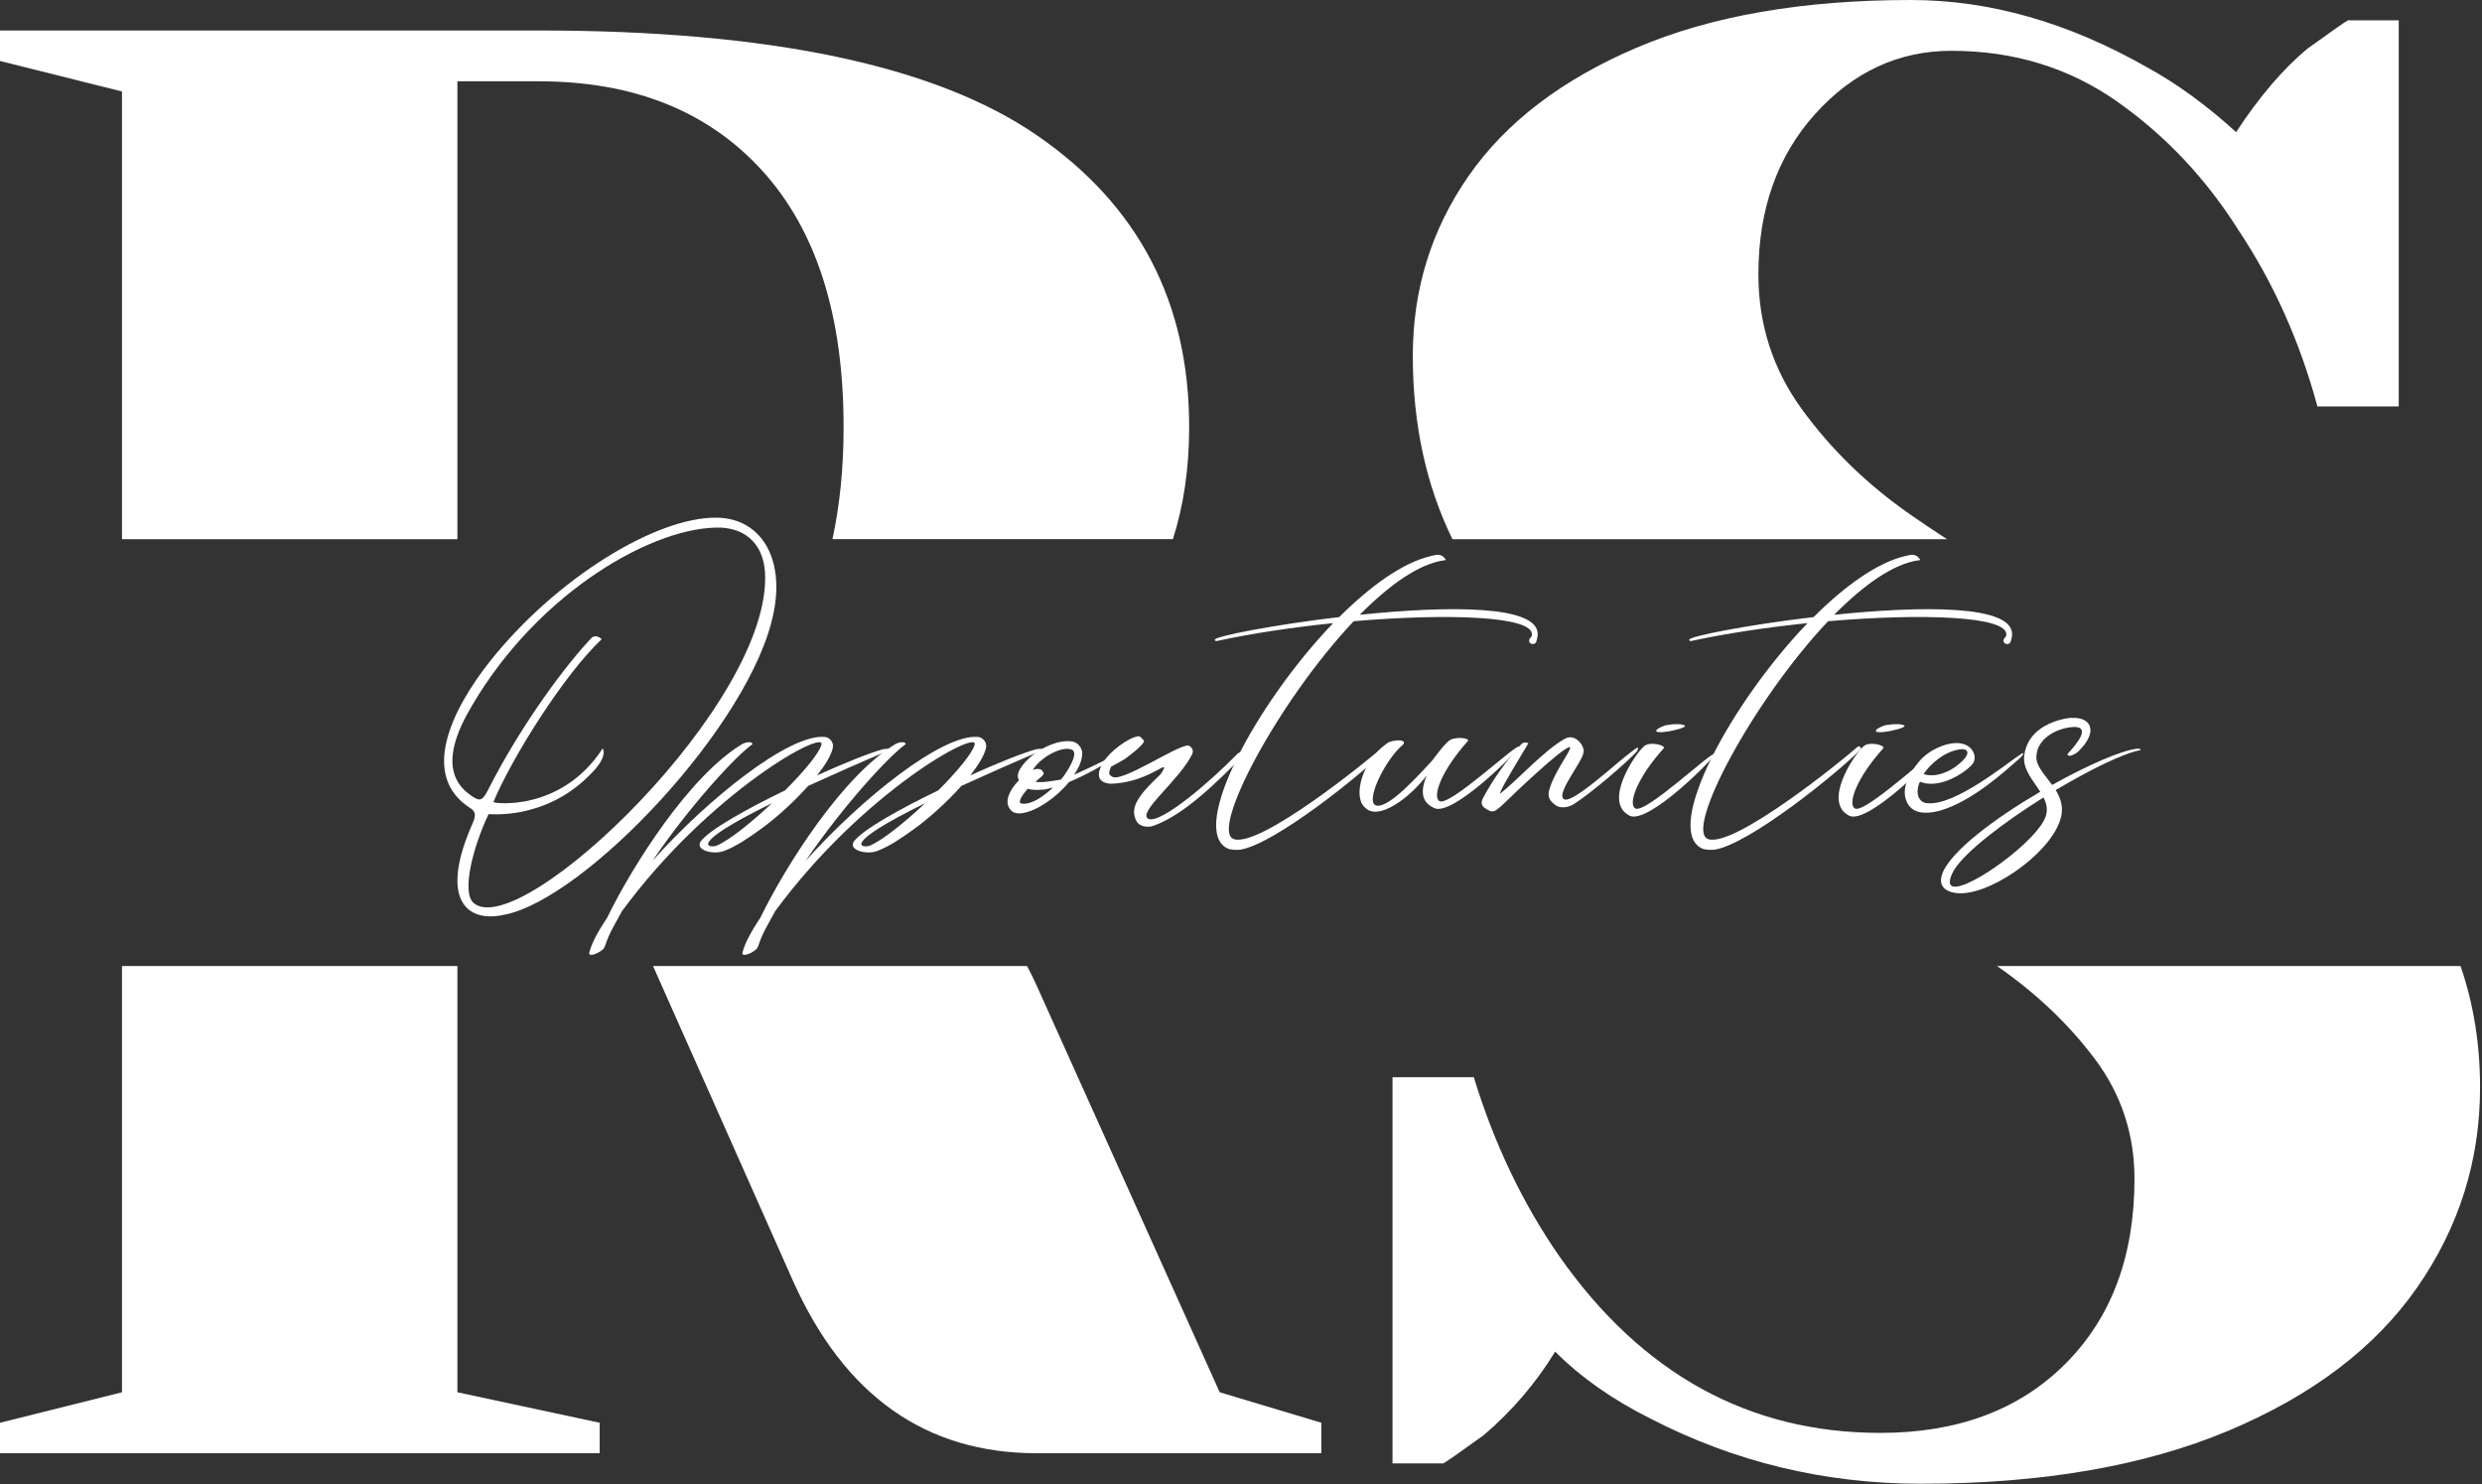 <?xml version="1.0" encoding="utf-8"?>
<!-- Generator: Adobe Illustrator 24.1.2, SVG Export Plug-In . SVG Version: 6.00 Build 0)  -->
<svg version="1.1" id="Layer_1" xmlns="http://www.w3.org/2000/svg" xmlns:xlink="http://www.w3.org/1999/xlink" x="0px" y="0px"
	 viewBox="0 0 1269 759" style="enable-background:new 0 0 1269 759;" xml:space="preserve">
<rect x="0" y="0" width="1269" height="759" fill="#333333" stroke="none"/>
<style type="text/css">
	.st0{fill:#FFFFFF;}
</style>
<g>
	<g>
		<path class="st0" d="M1021.06,494.01c19.89,13.8,36.57,29.61,49.99,47.49c13.51,18.03,20.27,38.46,20.27,61.32
			c0,39.49-11.8,71.03-35.34,94.58c-23.56,23.56-55.08,35.33-94.58,35.33c-67.21,0-121.96-30.14-164.22-90.42
			c-18.7-27.02-33.26-57.5-43.65-91.46h-41.57v197.48h25.98c1.38-0.69,8.32-5.53,20.79-14.55c14.55-12.47,26.66-26.66,36.38-42.61
			c13.15,13.18,29.44,24.6,48.85,34.3c42.95,22.17,89.02,33.26,138.23,33.26c61.66,0,113.97-9.02,156.94-27.02
			c42.95-18.01,75.17-42.43,96.66-73.27c21.47-30.83,32.22-64.96,32.22-102.38c0-22.23-3.38-42.88-9.98-62.05H1021.06z"/>
		<path class="st0" d="M995.45,275.72c-6.86-4.47-13.21-8.73-18.98-12.76c-21.82-15.23-40.19-33.08-55.08-53.53
			c-14.91-20.43-22.35-43.47-22.35-69.12c0-33.26,9.69-60.62,29.1-82.11c19.39-21.47,42.61-32.22,69.64-32.22
			c31.86,0,60.1,8.68,84.71,25.98c24.59,17.33,45.21,39.15,61.84,65.48c18.01,27.02,31.53,57.16,40.53,90.42h41.57V10.4h-25.98
			c-1.39,0.7-8.32,5.55-20.78,14.55c-12.48,10.4-24.6,24.6-36.38,42.61c-15.25-13.86-30.5-24.94-45.73-33.26
			C1057.35,11.44,1017.16,0,976.98,0c-55.44,0-102.21,8.15-140.31,24.43c-38.11,16.28-66.7,38.11-85.75,65.48
			c-19.06,27.38-28.58,58.04-28.58,91.98c0,35.12,6.83,66.36,20.26,93.83H995.45z"/>
	</g>
	<g>
		<polygon class="st0" points="233.86,494.01 62.36,494.01 62.36,711.96 0,727.55 0,743.14 306.61,743.14 306.61,727.55 
			233.86,711.96 		"/>
		<path class="st0" d="M62.36,275.72h171.49V41.57h41.57c48.49,0,86.61,15.25,114.32,45.73c27.71,30.49,41.57,74.15,41.57,130.96
			c0,20.95-1.92,40.08-5.69,57.45h174.05c5.53-17.19,8.33-36.32,8.33-57.45c0-63.74-25.98-113.45-77.95-149.15
			C478.1,33.44,393.21,15.59,275.43,15.59H0v15.59l62.36,15.59V275.72z"/>
		<path class="st0" d="M530.07,504.08c-1.52-3.46-3.2-6.8-4.96-10.08H333.89l71.46,160.79c26.32,58.9,67.9,88.34,124.72,88.34
			h145.51v-15.59l-51.97-15.59L530.07,504.08z"/>
	</g>
	<g>
		<g>
			<g transform="translate(132.4, 176.2)">
				<g>
					<path class="st0" d="M234.11,88.52c-30.82-0.49-81.95,30.82-115.71,73.08c-20.31,25.58-36.2,59.17-10.16,75.55
						c3.11,1.98,2.3,4.6,0.99,7.71c-17.05,38.36-3.46,51.13,16.21,46.71c41.15-7.86,126.36-97.35,137.68-154.39
						C268.85,109.33,256.72,88.84,234.11,88.52z M109.72,285.52c-6.23-5.41-0.35-28.52,7.68-45.4c3.61,0.15,32.62,2.3,55.06-23.6
						c1.66-1.98,5.09-6.9,3.29-10.01c-21.13,32.62-56.05,28.2-55.88,27.39c9.49-22.61,35.88-64.9,55.38-83.26
						c0,0-2.62-2.62-5.06-0.81c-12.46,13.1-35.42,43.1-53.29,78.34c-2.94,5.73-4.42,5.41-9.34,1.8
						c-16.7-12.31-5.24-34.11,1.31-45.25c34.43-58.82,93.91-92.25,127.53-91.12c14.09,0.84,21.3,10.01,22.29,22.29
						C263.44,182.26,133.64,306.15,109.72,285.52z"/>
				</g>
			</g>
		</g>
		<g>
			<g transform="translate(154.836, 176.2)">
				<g>
					<path class="st0" d="M258.37,225.68c11.47-5.24,25.41-11.47,42.11-18.51c0-0.67-3.29-0.49-4.1-0.17
						c-6.55,1.8-19.32,6.9-33.44,13.27c4.1-5.24,7.22-10.16,8.03-14.09c0.67-2.94-1.95-5.56-4.42-5.56
						c-18.01-1.31-58.99,31.14-87.83,63.41c19.32-28.35,42.43-53.43,51.13-59.66c0-0.15,0-0.81-0.99-0.99
						c-1.48-0.15-2.79,0.17-4.1,0.84c-26.86,16.04-55.88,61.61-69.15,88.82c-4.6,6.87-7.86,12.95-9.02,17.37
						c-1.46,3.75,6.08,0.32,7.39-1.8l0.15-0.35l0.35-0.64c2.27-7.04,4.74-10.48,8.67-17.87c45.23-61.46,104.71-93.56,101.95-85.07
						c-0.99,4.1-8.85,13.62-18.54,23.28c-19.99,9.66-38.68,20.17-43.1,26.05c-3.11,4.45,6.08,6.9,11.47,5.09
						c6.72-2.44,12.95-6.87,18.68-10.97C240.82,243.06,250.66,234.38,258.37,225.68z M211.66,256.18
						c-3.61,1.46-16.24,0.15,28.17-21.65C229.35,244.37,218.21,253.39,211.66,256.18z"/>
				</g>
			</g>
		</g>
		<g>
			<g transform="translate(165.35, 176.2)">
				<g>
					<path class="st0" d="M326.19,225.68c11.47-5.24,25.41-11.47,42.11-18.51c0-0.67-3.29-0.49-4.1-0.17
						c-6.55,1.8-19.32,6.9-33.44,13.27c4.1-5.24,7.22-10.16,8.03-14.09c0.67-2.94-1.95-5.56-4.42-5.56
						c-18.01-1.31-58.99,31.14-87.83,63.41c19.32-28.35,42.43-53.43,51.13-59.66c0-0.15,0-0.81-0.99-0.99
						c-1.48-0.15-2.79,0.17-4.1,0.84c-26.86,16.04-55.88,61.61-69.15,88.82c-4.6,6.87-7.86,12.95-9.02,17.37
						c-1.46,3.75,6.08,0.32,7.39-1.8l0.15-0.35l0.35-0.64c2.27-7.04,4.74-10.48,8.67-17.87c45.23-61.46,104.71-93.56,101.95-85.07
						c-0.99,4.1-8.85,13.62-18.54,23.28c-19.99,9.66-38.68,20.17-43.1,26.05c-3.11,4.45,6.08,6.9,11.47,5.09
						c6.72-2.44,12.95-6.87,18.68-10.97C308.64,243.06,318.48,234.38,326.19,225.68z M279.48,256.18
						c-3.61,1.46-16.24,0.15,28.17-21.65C297.17,244.37,286.03,253.39,279.48,256.18z"/>
				</g>
			</g>
		</g>
		<g>
			<g transform="translate(175.865, 176.2)">
				<g>
					<path class="st0" d="M393.83,210.29c-5.24,2.3-11.47,5.73-20.49,9.66c2.3-3.43,3.93-7.04,4.1-10.48
						c0.32-2.79-2.12-6.23-5.41-6.55c-13.27-1.66-31.14,14.09-26.86,19.82c-4.6,4.6-7.54,10.48-4.92,14.41
						c1.46,2.47,3.93,2.79,6.55,2.47c7.54-1.13,17.37-8.03,23.92-15.89c9.17-3.93,16.06-7.89,24.74-13.13
						C396.13,210.46,394.82,209.79,393.83,210.29z M352.54,227.66c2.12,0.15,3.93,0,5.91-0.17c1.31-0.32,2.62-0.64,4.1-0.99
						c-8.03,7.54-13.3,8.7-16.06,8.21c-2.3-0.32,0-4.1,3.11-7.54C350.73,227.49,351.72,227.66,352.54,227.66z M372.21,207.17
						c3.75,1.8-2.47,11.47-5.59,15.25c-3.75,0.64-9.84,1.8-13.1,1.13c4.1-3.43,5.06-3.93,3.61-5.41c-0.35-0.99-2.12-1.63-4.92-0.64
						C356.32,210.78,367.29,205.05,372.21,207.17z"/>
				</g>
			</g>
		</g>
		<g>
			<g transform="translate(180.99, 176.2)">
				<g>
					<path class="st0" d="M412.49,219.63c-9.69,9.34-16.73,16.56-12.31,24.24c1.31,2.3,4.6,3.11,7.71,2.47
						c15.57-4.92,33.93-22.96,47.03-36.55c2.3-2.44-2.44-1.31-2.94-0.81c-13.45,13.94-39.35,36.2-45.72,33.58
						c-6.4-2.94,16.04-19.99,22.26-33.09c0.99-1.98-0.15-3.61-1.78-4.42h-0.17c-5.59-0.49-34.92,19.82-39.17,15.72
						c-0.99-0.64-2.12-0.96-0.32-4.92c1.63-0.81,3.93-2.12,7.04-3.93c4.74-3.43,10.65-8.35,9.66-9.49c0,0-1.8-2.3-2.62-2.15
						c-5.09,0.49-14.9,7.89-18.19,13.45c-5.59,9.52,1.31,10.65,3.75,10.83C407.22,224.23,418.86,209.47,412.49,219.63z"/>
				</g>
			</g>
		</g>
		<g>
			<g transform="translate(189.7, 176.2)">
				<g>
					<path class="st0" d="M431.45,150.95c0,0.49,0.35,0.67,0.81,0.67c18.04-3.93,39.03-7.04,59.66-9.17
						c-39.49,41.12-73.43,104.71-54.39,115.04c1.8,0.99,5.24,0.99,6.87,0.81c17.69-2.79,62.6-39,74.56-51.13
						c0.99-0.67-0.47-2.3-1.46-1.48c-7.89,7.04-62.95,51.63-76.37,47.2c-12.46-4.25,22.76-70.63,61.29-111.43
						c48.02-4.1,91.76-2.62,91.12,6.87c0,1.31-0.99,1.48-1.31,2.47c-0.84,2.3,2.76,3.43,3.61,0.99c-0.17,0.15,0.64-1.98,0.64-3.29
						c0.99-15.57-46.53-14.93-90.95-10.33c14.9-15.08,30.15-26.05,43.1-27.85c0.32,0,0.64,0,0.96-0.17c-2.27-3.75-5.06-2.62-8-1.95
						c-14.26,3.43-30.82,15.4-46.56,31.14C460.64,143.41,430.95,149.32,431.45,150.95z"/>
				</g>
			</g>
		</g>
		<g>
			<g transform="translate(199.379, 176.2)">
				<g>
					<path class="st0" d="M533.86,237c9.52,4.74,44.26-30.5,43.6-31.46c-1.14-1.98-36.06,31.29-40.98,27.85
						c-3.58-2.47,1.16-15.57,14.61-30.64c1.31-1.31-5.09-2.47-8.85-0.67c-3.11,1.8-8.88,10.16-9.52,10.83
						c-5.73,6.05-21.97,24.59-28.52,22.79c-5.91-1.8,4.6-23.6,13.94-31.31c1.8-2.94-5.73-2.12-7.89-0.81
						c-13.77,9.52-18.01,28.2-11.61,33.26c6.87,7.04,23.25-5.56,31.46-16.56C525.83,230.46,528.95,234.7,533.86,237z"/>
				</g>
			</g>
		</g>
		<g>
			<g transform="translate(208.507, 176.2)">
				<g>
					<path class="st0" d="M550.63,237c1.8,1.13,3.78,2.62,5.91,0.99c1.8-1.31,3.43-2.79,4.92-4.28
						c2.94-2.94,29.83-28.67,32.77-27.85c0.99,1.13-7.04,11.15-10.16,20.31c-1.16,3.43-1.63,6.08,2.3,9.02
						c2.76,2.44,7.19,1.48,9.98-0.32c8.53-5.41,26.72-20.98,32.13-26.89c0.49-0.81,1.63-3.43-2.12-0.32
						c-8.03,5.73-31.95,28.52-35.56,24.59c-3.29-3.46,9.98-19.18,10.33-23.78c0.81-2.79-4.1-10.01-9.52-6.9
						c-10.33,5.59-24.42,21.33-33.26,28.2c0.49-2.3,3.93-8.21,14.58-25.9c-2.3-0.96-3.11,0-3.93,0.81
						c-7.54,8.38-14.11,17.55-19.35,27.39C548.65,234.04,548.83,235.69,550.63,237z"/>
				</g>
			</g>
		</g>
		<g>
			<g transform="translate(216.866, 176.2)">
				<g>
					<path class="st0" d="M616.36,240.93c9.66,4.74,44.41-30.64,43.57-31.63c-1.14-1.95-35.88,31.31-40.8,27.85
						c-3.61-2.44,0.99-15.57,14.58-30.64c1.48-1.63-7.68-3.93-10.3-0.81C618.81,209.79,602.57,234.04,616.36,240.93z M629.95,197.34
						c-0.49,1.8,7.04,0.32,7.04,0.32s10.16-1.95,7.04-3.11c-3.11-1.13-9.49,0.17-9.49,0.17S630.27,196.2,629.95,197.34z"/>
				</g>
			</g>
		</g>
		<g>
			<g transform="translate(222.255, 176.2)">
				<g>
					<path class="st0" d="M641.43,150.95c0,0.49,0.35,0.67,0.81,0.67c18.04-3.93,39.03-7.04,59.66-9.17
						c-39.49,41.12-73.43,104.71-54.39,115.04c1.8,0.99,5.24,0.99,6.87,0.81c17.69-2.79,62.6-39,74.56-51.13
						c0.99-0.67-0.47-2.3-1.46-1.48c-7.89,7.04-62.95,51.63-76.36,47.2c-12.46-4.25,22.76-70.63,61.29-111.43
						c48.02-4.1,91.76-2.62,91.12,6.87c0,1.31-0.99,1.48-1.31,2.47c-0.84,2.3,2.76,3.43,3.61,0.99c-0.17,0.15,0.64-1.98,0.64-3.29
						c0.99-15.57-46.53-14.93-90.95-10.33c14.9-15.08,30.15-26.05,43.1-27.85c0.32,0,0.64,0,0.96-0.17c-2.27-3.75-5.06-2.62-8-1.95
						c-14.26,3.43-30.82,15.4-46.56,31.14C670.62,143.41,640.94,149.32,641.43,150.95z"/>
				</g>
			</g>
		</g>
		<g>
			<g transform="translate(231.933, 176.2)">
				<g>
					<path class="st0" d="M713.55,240.93c9.66,4.74,44.41-30.64,43.57-31.63c-1.13-1.95-35.88,31.31-40.8,27.85
						c-3.61-2.44,0.99-15.57,14.58-30.64c1.48-1.63-7.68-3.93-10.3-0.81C716,209.79,699.76,234.04,713.55,240.93z M727.14,197.34
						c-0.49,1.8,7.04,0.32,7.04,0.32s10.16-1.95,7.04-3.11c-3.11-1.13-9.49,0.17-9.49,0.17S727.46,196.2,727.14,197.34z"/>
				</g>
			</g>
		</g>
		<g>
			<g transform="translate(237.322, 176.2)">
				<g>
					<path class="st0" d="M754.69,238.31c16.88-5.09,32.45-19.67,40.98-27.04c2.79-2.97,1.63-2.97-1.48-0.67
						c-6.23,4.28-32.27,25.23-45.87,23.92c-3.46,0-6.9-3.43-4.28-10.48c0.49-1.13,0.99,0.32,4.6,0.49
						c6.72,0.64,16.06-3.43,22.12-9.52c3.11-3.26,1.14-8.53-3.11-10.33c-6.87-3.11-18.86,2.3-23.92,8.7
						c-4.28,5.24-9.52,13.27-6.08,20.63C740.11,239.3,746.01,240.61,754.69,238.31z M763.71,207.17c1.63-0.32,3.29-0.49,4.25,0.32
						c1.66,1.16-0.32,3.78-1.63,5.09c-5.56,5.73-13.94,9.17-20.17,7.04C749.62,214.54,756.17,208.66,763.71,207.17z"/>
				</g>
			</g>
		</g>
		<g>
			<g transform="translate(243.415, 176.2)">
				<g>
					<path class="st0" d="M749.75,270.27c-3.11,8.03,3.93,9.84,6.72,10.16c15.72,2.3,47.03-18.83,53.26-36.7
						c2.3-6.4,0.64-11.47-2.12-15.92c17.69-10.48,34.89-19,43.6-20.46c-0.17,0.15,0.15-0.84-2.15-0.67
						c-8.18,0.99-25.41,8.53-43.25,18.51c-3.78-5.24-8.53-9.84-8.03-14.9c0.49-9.52,11.79-14.75,19.82-14.75
						c7.22,0.32,1.63,7.71-3.29,13.13c-0.64,0.64-0.96,0.96-0.32,1.46c0.99,0.67,3.78-0.81,4.92-1.8
						c11.15-10.65,6.55-18.19-3.43-17.37c5.24-0.47-21.3-0.47-23.92,19.03c-0.99,7.04,4.42,12.78,8.18,18.68
						C776.79,242.07,754.32,258.8,749.75,270.27z M801.38,231.59c1.63,3.11,2.27,6.23,1.14,9.66c-3.93,12.14-38.36,37.37-47.2,35.91
						c-3.43-0.67-1.31-5.76,0.49-8.7C761.86,258.95,781.21,244.22,801.38,231.59z"/>
				</g>
			</g>
		</g>
	</g>
</g>
</svg>
